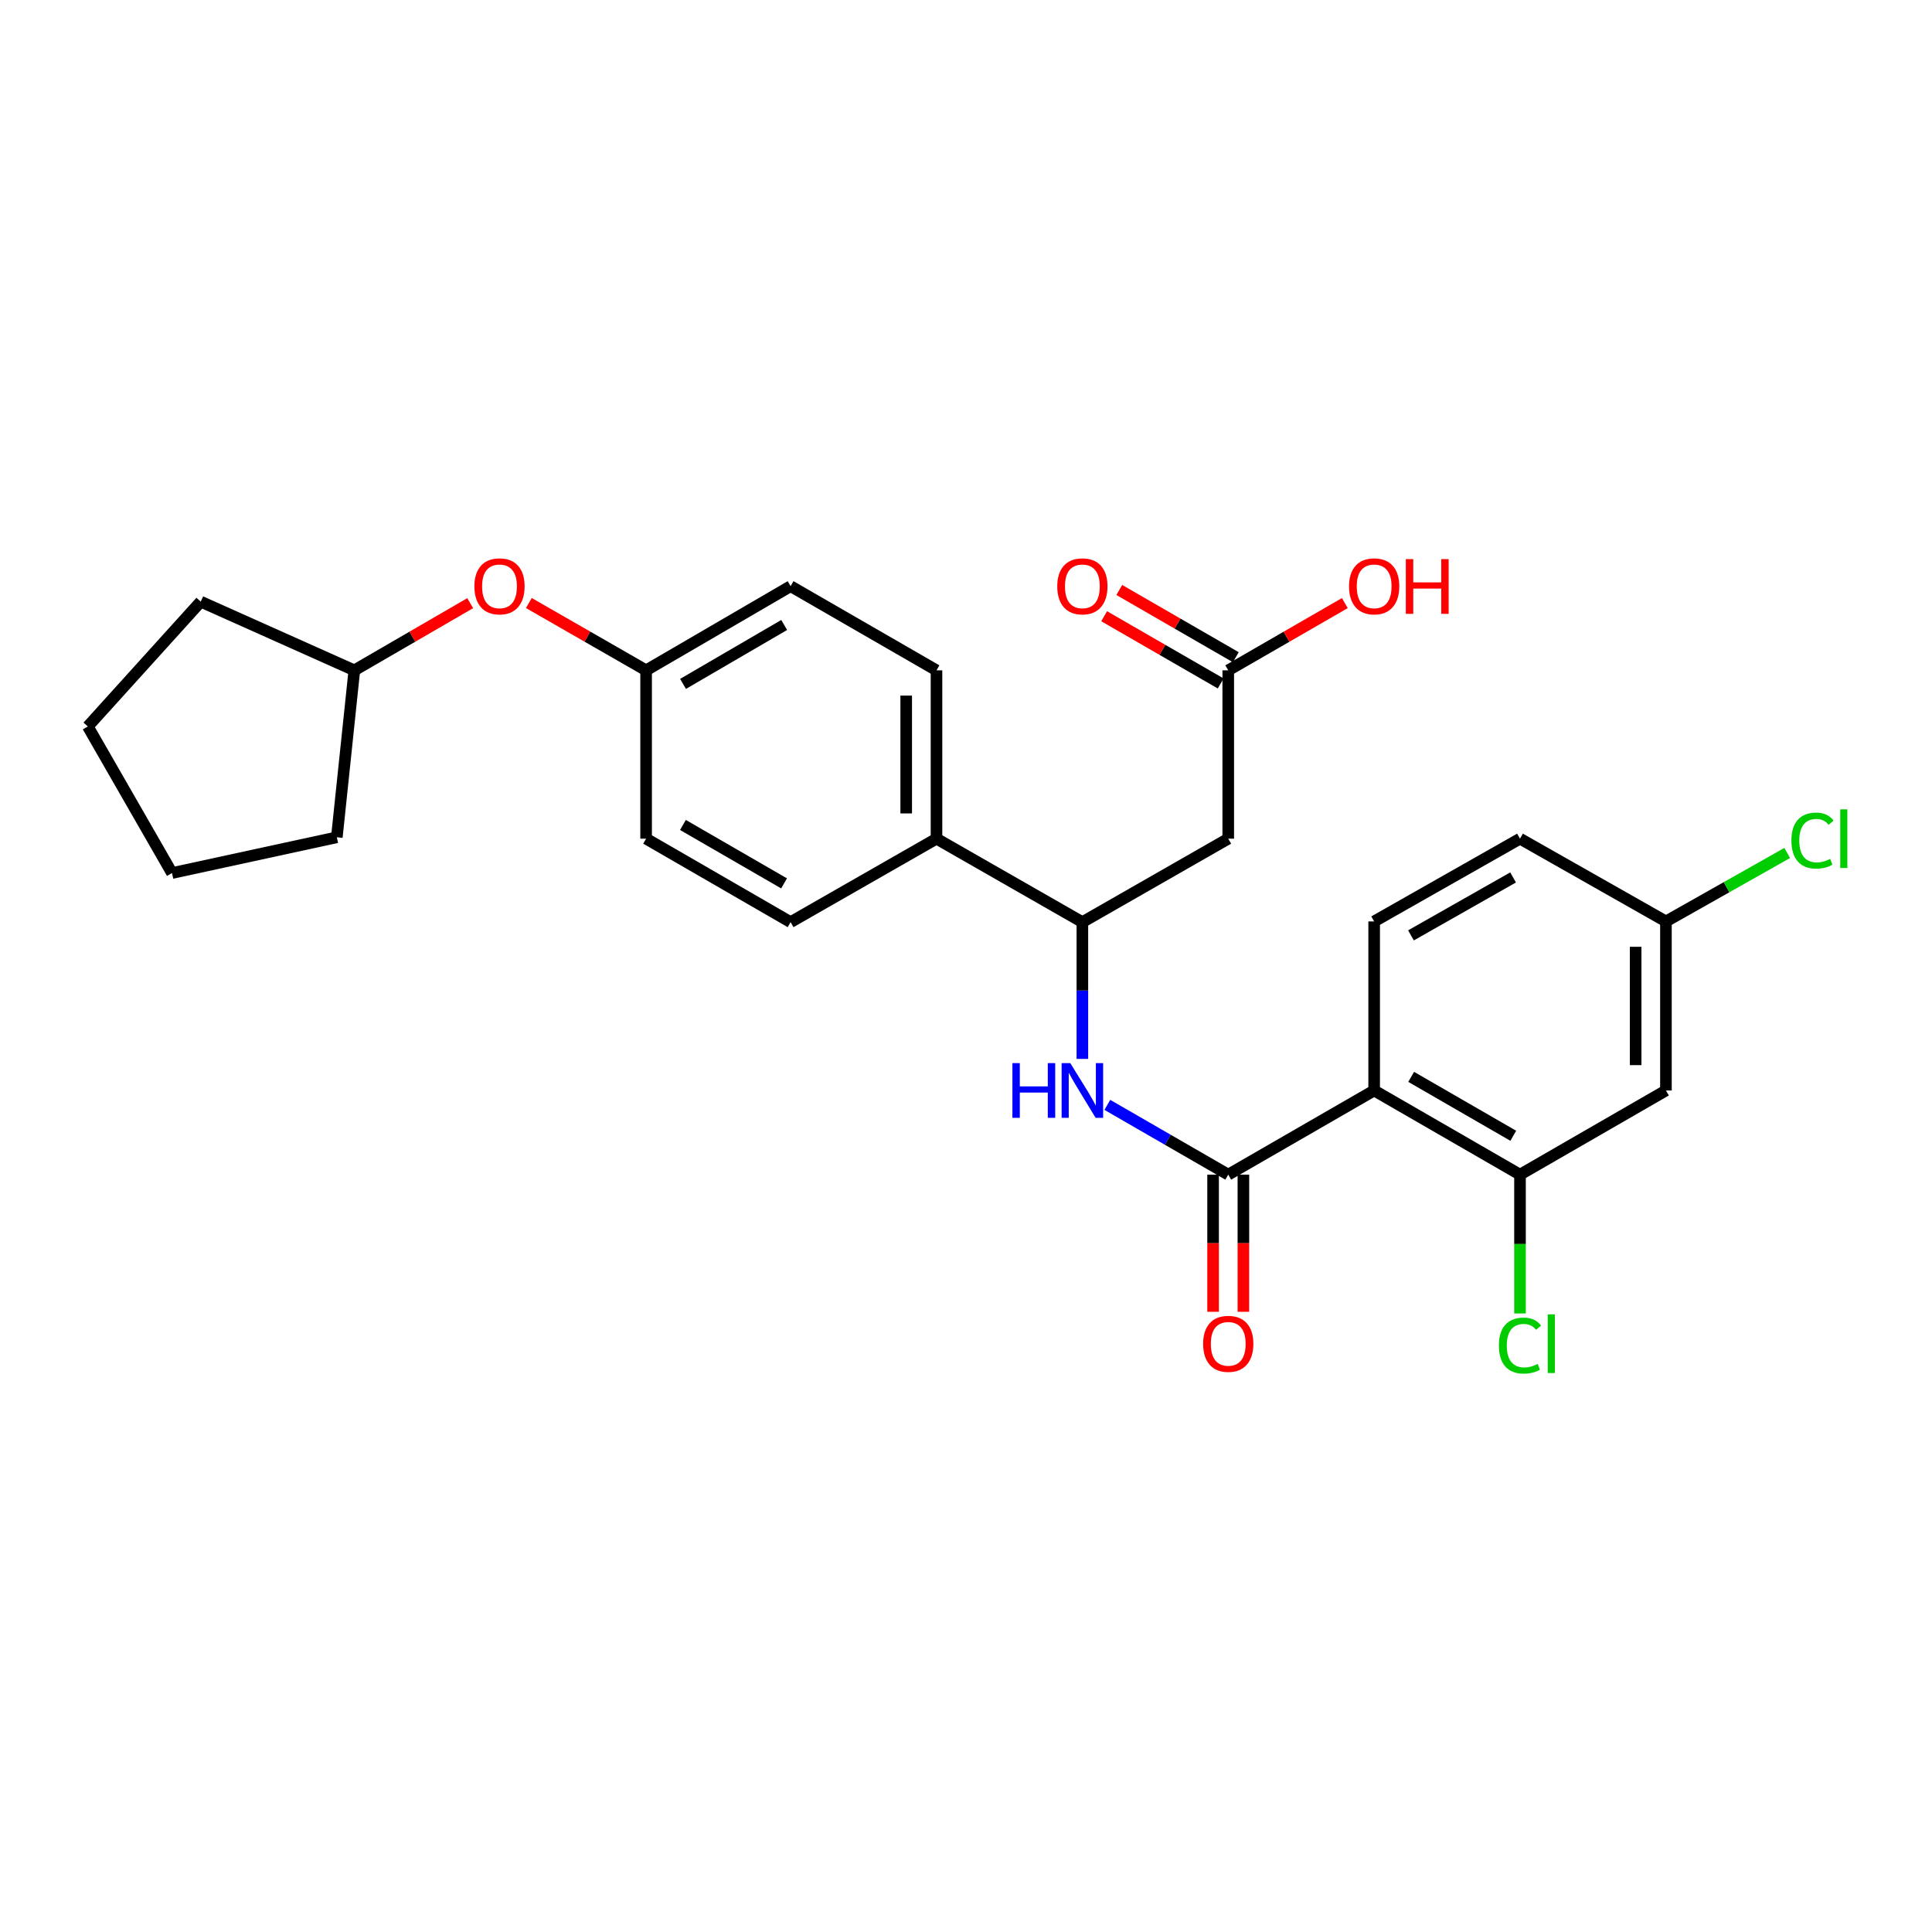 <?xml version='1.0' encoding='iso-8859-1'?>
<svg version='1.1' baseProfile='full'
              xmlns='http://www.w3.org/2000/svg'
                      xmlns:rdkit='http://www.rdkit.org/xml'
                      xmlns:xlink='http://www.w3.org/1999/xlink'
                  xml:space='preserve'
width='1000px' height='1000px' viewBox='0 0 1000 1000'>
<!-- END OF HEADER -->
<rect style='opacity:1.0;fill:#FFFFFF;stroke:none' width='1000' height='1000' x='0' y='0'> </rect>
<path class='bond-0' d='M 711.261,564.429 L 635.736,607.99' style='fill:none;fill-rule:evenodd;stroke:#000000;stroke-width:6px;stroke-linecap:butt;stroke-linejoin:miter;stroke-opacity:1' />
<path class='bond-2' d='M 711.261,564.429 L 786.751,607.99' style='fill:none;fill-rule:evenodd;stroke:#000000;stroke-width:6px;stroke-linecap:butt;stroke-linejoin:miter;stroke-opacity:1' />
<path class='bond-2' d='M 730.422,557.381 L 783.266,587.873' style='fill:none;fill-rule:evenodd;stroke:#000000;stroke-width:6px;stroke-linecap:butt;stroke-linejoin:miter;stroke-opacity:1' />
<path class='bond-6' d='M 711.261,564.429 L 711.261,476.934' style='fill:none;fill-rule:evenodd;stroke:#000000;stroke-width:6px;stroke-linecap:butt;stroke-linejoin:miter;stroke-opacity:1' />
<path class='bond-1' d='M 635.736,607.99 L 604.446,589.937' style='fill:none;fill-rule:evenodd;stroke:#000000;stroke-width:6px;stroke-linecap:butt;stroke-linejoin:miter;stroke-opacity:1' />
<path class='bond-1' d='M 604.446,589.937 L 573.155,571.883' style='fill:none;fill-rule:evenodd;stroke:#0000FF;stroke-width:6px;stroke-linecap:butt;stroke-linejoin:miter;stroke-opacity:1' />
<path class='bond-9' d='M 627.895,607.99 L 627.895,643.484' style='fill:none;fill-rule:evenodd;stroke:#000000;stroke-width:6px;stroke-linecap:butt;stroke-linejoin:miter;stroke-opacity:1' />
<path class='bond-9' d='M 627.895,643.484 L 627.895,678.978' style='fill:none;fill-rule:evenodd;stroke:#FF0000;stroke-width:6px;stroke-linecap:butt;stroke-linejoin:miter;stroke-opacity:1' />
<path class='bond-9' d='M 643.576,607.99 L 643.576,643.484' style='fill:none;fill-rule:evenodd;stroke:#000000;stroke-width:6px;stroke-linecap:butt;stroke-linejoin:miter;stroke-opacity:1' />
<path class='bond-9' d='M 643.576,643.484 L 643.576,678.978' style='fill:none;fill-rule:evenodd;stroke:#FF0000;stroke-width:6px;stroke-linecap:butt;stroke-linejoin:miter;stroke-opacity:1' />
<path class='bond-4' d='M 560.236,548.091 L 560.236,512.695' style='fill:none;fill-rule:evenodd;stroke:#0000FF;stroke-width:6px;stroke-linecap:butt;stroke-linejoin:miter;stroke-opacity:1' />
<path class='bond-4' d='M 560.236,512.695 L 560.236,477.299' style='fill:none;fill-rule:evenodd;stroke:#000000;stroke-width:6px;stroke-linecap:butt;stroke-linejoin:miter;stroke-opacity:1' />
<path class='bond-7' d='M 786.751,607.99 L 862.286,564.429' style='fill:none;fill-rule:evenodd;stroke:#000000;stroke-width:6px;stroke-linecap:butt;stroke-linejoin:miter;stroke-opacity:1' />
<path class='bond-15' d='M 786.751,607.99 L 786.751,643.914' style='fill:none;fill-rule:evenodd;stroke:#000000;stroke-width:6px;stroke-linecap:butt;stroke-linejoin:miter;stroke-opacity:1' />
<path class='bond-15' d='M 786.751,643.914 L 786.751,679.838' style='fill:none;fill-rule:evenodd;stroke:#00CC00;stroke-width:6px;stroke-linecap:butt;stroke-linejoin:miter;stroke-opacity:1' />
<path class='bond-3' d='M 635.736,434.096 L 560.236,477.299' style='fill:none;fill-rule:evenodd;stroke:#000000;stroke-width:6px;stroke-linecap:butt;stroke-linejoin:miter;stroke-opacity:1' />
<path class='bond-5' d='M 635.736,434.096 L 635.736,346.966' style='fill:none;fill-rule:evenodd;stroke:#000000;stroke-width:6px;stroke-linecap:butt;stroke-linejoin:miter;stroke-opacity:1' />
<path class='bond-8' d='M 560.236,477.299 L 484.728,434.096' style='fill:none;fill-rule:evenodd;stroke:#000000;stroke-width:6px;stroke-linecap:butt;stroke-linejoin:miter;stroke-opacity:1' />
<path class='bond-10' d='M 639.654,340.175 L 609.494,322.773' style='fill:none;fill-rule:evenodd;stroke:#000000;stroke-width:6px;stroke-linecap:butt;stroke-linejoin:miter;stroke-opacity:1' />
<path class='bond-10' d='M 609.494,322.773 L 579.334,305.372' style='fill:none;fill-rule:evenodd;stroke:#FF0000;stroke-width:6px;stroke-linecap:butt;stroke-linejoin:miter;stroke-opacity:1' />
<path class='bond-10' d='M 631.817,353.758 L 601.657,336.356' style='fill:none;fill-rule:evenodd;stroke:#000000;stroke-width:6px;stroke-linecap:butt;stroke-linejoin:miter;stroke-opacity:1' />
<path class='bond-10' d='M 601.657,336.356 L 571.497,318.955' style='fill:none;fill-rule:evenodd;stroke:#FF0000;stroke-width:6px;stroke-linecap:butt;stroke-linejoin:miter;stroke-opacity:1' />
<path class='bond-18' d='M 635.736,346.966 L 665.908,329.563' style='fill:none;fill-rule:evenodd;stroke:#000000;stroke-width:6px;stroke-linecap:butt;stroke-linejoin:miter;stroke-opacity:1' />
<path class='bond-18' d='M 665.908,329.563 L 696.081,312.161' style='fill:none;fill-rule:evenodd;stroke:#FF0000;stroke-width:6px;stroke-linecap:butt;stroke-linejoin:miter;stroke-opacity:1' />
<path class='bond-17' d='M 711.261,476.934 L 786.751,434.096' style='fill:none;fill-rule:evenodd;stroke:#000000;stroke-width:6px;stroke-linecap:butt;stroke-linejoin:miter;stroke-opacity:1' />
<path class='bond-17' d='M 730.324,484.147 L 783.167,454.161' style='fill:none;fill-rule:evenodd;stroke:#000000;stroke-width:6px;stroke-linecap:butt;stroke-linejoin:miter;stroke-opacity:1' />
<path class='bond-27' d='M 862.286,564.429 L 862.286,476.934' style='fill:none;fill-rule:evenodd;stroke:#000000;stroke-width:6px;stroke-linecap:butt;stroke-linejoin:miter;stroke-opacity:1' />
<path class='bond-27' d='M 846.604,551.305 L 846.604,490.058' style='fill:none;fill-rule:evenodd;stroke:#000000;stroke-width:6px;stroke-linecap:butt;stroke-linejoin:miter;stroke-opacity:1' />
<path class='bond-11' d='M 484.728,434.096 L 484.728,346.966' style='fill:none;fill-rule:evenodd;stroke:#000000;stroke-width:6px;stroke-linecap:butt;stroke-linejoin:miter;stroke-opacity:1' />
<path class='bond-11' d='M 469.047,421.027 L 469.047,360.036' style='fill:none;fill-rule:evenodd;stroke:#000000;stroke-width:6px;stroke-linecap:butt;stroke-linejoin:miter;stroke-opacity:1' />
<path class='bond-12' d='M 484.728,434.096 L 409.212,477.299' style='fill:none;fill-rule:evenodd;stroke:#000000;stroke-width:6px;stroke-linecap:butt;stroke-linejoin:miter;stroke-opacity:1' />
<path class='bond-20' d='M 484.728,346.966 L 409.212,303.405' style='fill:none;fill-rule:evenodd;stroke:#000000;stroke-width:6px;stroke-linecap:butt;stroke-linejoin:miter;stroke-opacity:1' />
<path class='bond-19' d='M 409.212,477.299 L 334.427,434.096' style='fill:none;fill-rule:evenodd;stroke:#000000;stroke-width:6px;stroke-linecap:butt;stroke-linejoin:miter;stroke-opacity:1' />
<path class='bond-19' d='M 405.838,457.24 L 353.489,426.998' style='fill:none;fill-rule:evenodd;stroke:#000000;stroke-width:6px;stroke-linecap:butt;stroke-linejoin:miter;stroke-opacity:1' />
<path class='bond-13' d='M 862.286,476.934 L 786.751,434.096' style='fill:none;fill-rule:evenodd;stroke:#000000;stroke-width:6px;stroke-linecap:butt;stroke-linejoin:miter;stroke-opacity:1' />
<path class='bond-21' d='M 862.286,476.934 L 893.669,459.213' style='fill:none;fill-rule:evenodd;stroke:#000000;stroke-width:6px;stroke-linecap:butt;stroke-linejoin:miter;stroke-opacity:1' />
<path class='bond-21' d='M 893.669,459.213 L 925.053,441.492' style='fill:none;fill-rule:evenodd;stroke:#00CC00;stroke-width:6px;stroke-linecap:butt;stroke-linejoin:miter;stroke-opacity:1' />
<path class='bond-14' d='M 273.732,312.124 L 304.079,329.545' style='fill:none;fill-rule:evenodd;stroke:#FF0000;stroke-width:6px;stroke-linecap:butt;stroke-linejoin:miter;stroke-opacity:1' />
<path class='bond-14' d='M 304.079,329.545 L 334.427,346.966' style='fill:none;fill-rule:evenodd;stroke:#000000;stroke-width:6px;stroke-linecap:butt;stroke-linejoin:miter;stroke-opacity:1' />
<path class='bond-22' d='M 243.373,312.2 L 213.388,329.583' style='fill:none;fill-rule:evenodd;stroke:#FF0000;stroke-width:6px;stroke-linecap:butt;stroke-linejoin:miter;stroke-opacity:1' />
<path class='bond-22' d='M 213.388,329.583 L 183.402,346.966' style='fill:none;fill-rule:evenodd;stroke:#000000;stroke-width:6px;stroke-linecap:butt;stroke-linejoin:miter;stroke-opacity:1' />
<path class='bond-16' d='M 334.427,346.966 L 334.427,434.096' style='fill:none;fill-rule:evenodd;stroke:#000000;stroke-width:6px;stroke-linecap:butt;stroke-linejoin:miter;stroke-opacity:1' />
<path class='bond-28' d='M 334.427,346.966 L 409.212,303.405' style='fill:none;fill-rule:evenodd;stroke:#000000;stroke-width:6px;stroke-linecap:butt;stroke-linejoin:miter;stroke-opacity:1' />
<path class='bond-28' d='M 353.538,353.983 L 405.887,323.49' style='fill:none;fill-rule:evenodd;stroke:#000000;stroke-width:6px;stroke-linecap:butt;stroke-linejoin:miter;stroke-opacity:1' />
<path class='bond-23' d='M 183.402,346.966 L 103.904,311.412' style='fill:none;fill-rule:evenodd;stroke:#000000;stroke-width:6px;stroke-linecap:butt;stroke-linejoin:miter;stroke-opacity:1' />
<path class='bond-24' d='M 183.402,346.966 L 174.342,433.373' style='fill:none;fill-rule:evenodd;stroke:#000000;stroke-width:6px;stroke-linecap:butt;stroke-linejoin:miter;stroke-opacity:1' />
<path class='bond-25' d='M 103.904,311.412 L 45.455,376.021' style='fill:none;fill-rule:evenodd;stroke:#000000;stroke-width:6px;stroke-linecap:butt;stroke-linejoin:miter;stroke-opacity:1' />
<path class='bond-26' d='M 174.342,433.373 L 89.033,451.886' style='fill:none;fill-rule:evenodd;stroke:#000000;stroke-width:6px;stroke-linecap:butt;stroke-linejoin:miter;stroke-opacity:1' />
<path class='bond-29' d='M 45.455,376.021 L 89.033,451.886' style='fill:none;fill-rule:evenodd;stroke:#000000;stroke-width:6px;stroke-linecap:butt;stroke-linejoin:miter;stroke-opacity:1' />
<path  class='atom-2' d='M 524.016 550.269
L 527.856 550.269
L 527.856 562.309
L 542.336 562.309
L 542.336 550.269
L 546.176 550.269
L 546.176 578.589
L 542.336 578.589
L 542.336 565.509
L 527.856 565.509
L 527.856 578.589
L 524.016 578.589
L 524.016 550.269
' fill='#0000FF'/>
<path  class='atom-2' d='M 553.976 550.269
L 563.256 565.269
Q 564.176 566.749, 565.656 569.429
Q 567.136 572.109, 567.216 572.269
L 567.216 550.269
L 570.976 550.269
L 570.976 578.589
L 567.096 578.589
L 557.136 562.189
Q 555.976 560.269, 554.736 558.069
Q 553.536 555.869, 553.176 555.189
L 553.176 578.589
L 549.496 578.589
L 549.496 550.269
L 553.976 550.269
' fill='#0000FF'/>
<path  class='atom-10' d='M 622.736 695.566
Q 622.736 688.766, 626.096 684.966
Q 629.456 681.166, 635.736 681.166
Q 642.016 681.166, 645.376 684.966
Q 648.736 688.766, 648.736 695.566
Q 648.736 702.446, 645.336 706.366
Q 641.936 710.246, 635.736 710.246
Q 629.496 710.246, 626.096 706.366
Q 622.736 702.486, 622.736 695.566
M 635.736 707.046
Q 640.056 707.046, 642.376 704.166
Q 644.736 701.246, 644.736 695.566
Q 644.736 690.006, 642.376 687.206
Q 640.056 684.366, 635.736 684.366
Q 631.416 684.366, 629.056 687.166
Q 626.736 689.966, 626.736 695.566
Q 626.736 701.286, 629.056 704.166
Q 631.416 707.046, 635.736 707.046
' fill='#FF0000'/>
<path  class='atom-11' d='M 547.236 303.485
Q 547.236 296.685, 550.596 292.885
Q 553.956 289.085, 560.236 289.085
Q 566.516 289.085, 569.876 292.885
Q 573.236 296.685, 573.236 303.485
Q 573.236 310.365, 569.836 314.285
Q 566.436 318.165, 560.236 318.165
Q 553.996 318.165, 550.596 314.285
Q 547.236 310.405, 547.236 303.485
M 560.236 314.965
Q 564.556 314.965, 566.876 312.085
Q 569.236 309.165, 569.236 303.485
Q 569.236 297.925, 566.876 295.125
Q 564.556 292.285, 560.236 292.285
Q 555.916 292.285, 553.556 295.085
Q 551.236 297.885, 551.236 303.485
Q 551.236 309.205, 553.556 312.085
Q 555.916 314.965, 560.236 314.965
' fill='#FF0000'/>
<path  class='atom-15' d='M 245.544 303.485
Q 245.544 296.685, 248.904 292.885
Q 252.264 289.085, 258.544 289.085
Q 264.824 289.085, 268.184 292.885
Q 271.544 296.685, 271.544 303.485
Q 271.544 310.365, 268.144 314.285
Q 264.744 318.165, 258.544 318.165
Q 252.304 318.165, 248.904 314.285
Q 245.544 310.405, 245.544 303.485
M 258.544 314.965
Q 262.864 314.965, 265.184 312.085
Q 267.544 309.165, 267.544 303.485
Q 267.544 297.925, 265.184 295.125
Q 262.864 292.285, 258.544 292.285
Q 254.224 292.285, 251.864 295.085
Q 249.544 297.885, 249.544 303.485
Q 249.544 309.205, 251.864 312.085
Q 254.224 314.965, 258.544 314.965
' fill='#FF0000'/>
<path  class='atom-16' d='M 775.831 696.466
Q 775.831 689.426, 779.111 685.746
Q 782.431 682.026, 788.711 682.026
Q 794.551 682.026, 797.671 686.146
L 795.031 688.306
Q 792.751 685.306, 788.711 685.306
Q 784.431 685.306, 782.151 688.186
Q 779.911 691.026, 779.911 696.466
Q 779.911 702.066, 782.231 704.946
Q 784.591 707.826, 789.151 707.826
Q 792.271 707.826, 795.911 705.946
L 797.031 708.946
Q 795.551 709.906, 793.311 710.466
Q 791.071 711.026, 788.591 711.026
Q 782.431 711.026, 779.111 707.266
Q 775.831 703.506, 775.831 696.466
' fill='#00CC00'/>
<path  class='atom-16' d='M 801.111 680.306
L 804.791 680.306
L 804.791 710.666
L 801.111 710.666
L 801.111 680.306
' fill='#00CC00'/>
<path  class='atom-19' d='M 698.261 303.485
Q 698.261 296.685, 701.621 292.885
Q 704.981 289.085, 711.261 289.085
Q 717.541 289.085, 720.901 292.885
Q 724.261 296.685, 724.261 303.485
Q 724.261 310.365, 720.861 314.285
Q 717.461 318.165, 711.261 318.165
Q 705.021 318.165, 701.621 314.285
Q 698.261 310.405, 698.261 303.485
M 711.261 314.965
Q 715.581 314.965, 717.901 312.085
Q 720.261 309.165, 720.261 303.485
Q 720.261 297.925, 717.901 295.125
Q 715.581 292.285, 711.261 292.285
Q 706.941 292.285, 704.581 295.085
Q 702.261 297.885, 702.261 303.485
Q 702.261 309.205, 704.581 312.085
Q 706.941 314.965, 711.261 314.965
' fill='#FF0000'/>
<path  class='atom-19' d='M 727.661 289.405
L 731.501 289.405
L 731.501 301.445
L 745.981 301.445
L 745.981 289.405
L 749.821 289.405
L 749.821 317.725
L 745.981 317.725
L 745.981 304.645
L 731.501 304.645
L 731.501 317.725
L 727.661 317.725
L 727.661 289.405
' fill='#FF0000'/>
<path  class='atom-22' d='M 927.231 435.076
Q 927.231 428.036, 930.511 424.356
Q 933.831 420.636, 940.111 420.636
Q 945.951 420.636, 949.071 424.756
L 946.431 426.916
Q 944.151 423.916, 940.111 423.916
Q 935.831 423.916, 933.551 426.796
Q 931.311 429.636, 931.311 435.076
Q 931.311 440.676, 933.631 443.556
Q 935.991 446.436, 940.551 446.436
Q 943.671 446.436, 947.311 444.556
L 948.431 447.556
Q 946.951 448.516, 944.711 449.076
Q 942.471 449.636, 939.991 449.636
Q 933.831 449.636, 930.511 445.876
Q 927.231 442.116, 927.231 435.076
' fill='#00CC00'/>
<path  class='atom-22' d='M 952.511 418.916
L 956.191 418.916
L 956.191 449.276
L 952.511 449.276
L 952.511 418.916
' fill='#00CC00'/>
</svg>
